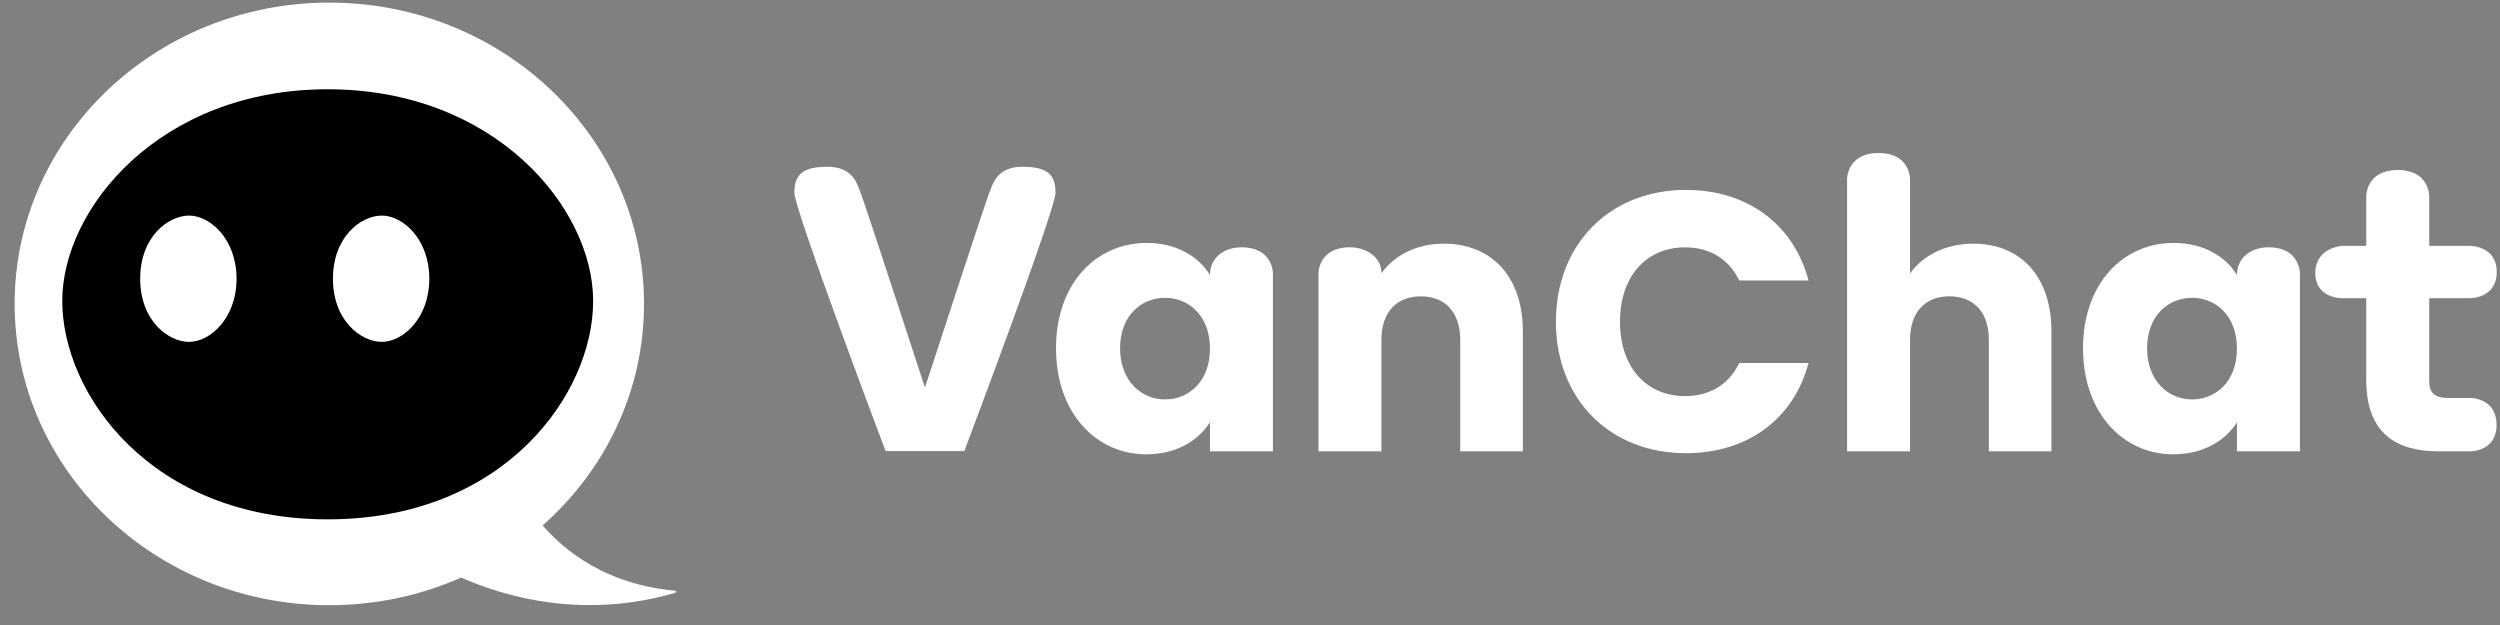 <?xml version="1.0" encoding="utf-8"?>
<svg xmlns="http://www.w3.org/2000/svg" width="96" height="24" viewBox="0 0 96 24" fill="none">
<rect x="0" y="0" width="96" height="24" fill="#808080" stroke="none"/>
<path d="M20.837 20.177C23.23 18.063 24.73 15.034 24.73 11.67C24.73 5.279 19.32 0.1 12.646 0.1C5.973 0.1 0.562 5.279 0.562 11.67C0.562 18.06 5.973 23.24 12.646 23.24C14.454 23.24 16.168 22.859 17.707 22.179C18.555 22.539 21.803 23.945 25.859 22.785C25.873 22.781 25.978 22.763 25.97 22.718C25.961 22.676 25.878 22.68 25.863 22.678C22.844 22.381 21.334 20.732 20.864 20.207C20.855 20.196 20.846 20.186 20.838 20.177H20.837Z" fill="white"/>
<path d="M12.584 3.428C6.153 3.428 2.391 7.994 2.391 11.557C2.391 15.12 5.789 19.943 12.584 19.943C19.379 19.943 22.777 15.119 22.777 11.557C22.777 7.995 19.015 3.428 12.584 3.428Z" fill="black"/>
<path d="M9.083 10.703C9.083 9.173 8.06 8.278 7.261 8.278C6.463 8.278 5.383 9.087 5.383 10.703C5.383 12.319 6.464 13.128 7.261 13.128C8.059 13.128 9.083 12.234 9.083 10.703Z" fill="white"/>
<path d="M16.485 10.703C16.485 9.173 15.462 8.278 14.664 8.278C13.865 8.278 12.785 9.087 12.785 10.703C12.785 12.319 13.866 13.128 14.664 13.128C15.461 13.128 16.485 12.234 16.485 10.703Z" fill="white"/>
<path d="M40.551 13.373C40.551 10.884 42.092 9.329 44.029 9.329C45.203 9.329 46.037 9.866 46.462 10.559C46.462 9.882 47.021 9.496 47.67 9.496C48.88 9.496 48.88 10.486 48.88 10.486V17.332H46.462V16.215C46.023 16.908 45.189 17.445 44.015 17.445C42.092 17.445 40.551 15.861 40.551 13.373ZM46.462 13.387C46.462 12.129 45.656 11.436 44.736 11.436C43.831 11.436 43.011 12.114 43.011 13.373C43.011 14.631 43.831 15.338 44.736 15.338C45.656 15.338 46.462 14.646 46.462 13.387Z" fill="white"/>
<path d="M56.073 17.332V13.048C56.073 11.973 55.479 11.379 54.56 11.379C53.641 11.379 53.047 11.973 53.047 13.048V17.332H50.629V10.486C50.629 10.486 50.629 9.496 51.838 9.496C52.421 9.496 53.047 9.837 53.047 10.488C53.528 9.824 54.376 9.357 55.437 9.357C57.261 9.357 58.477 10.601 58.477 12.722V17.332H56.073Z" fill="white"/>
<path d="M59.747 12.355C59.747 9.385 61.811 7.292 64.739 7.292C67.1 7.292 68.882 8.622 69.447 10.771H66.789C66.379 9.923 65.629 9.498 64.71 9.498C63.225 9.498 62.207 10.601 62.207 12.355C62.207 14.108 63.225 15.211 64.71 15.211C65.629 15.211 66.379 14.787 66.789 13.938H69.447C68.882 16.088 67.1 17.403 64.739 17.403C61.811 17.403 59.747 15.324 59.747 12.355Z" fill="white"/>
<path d="M70.928 17.332V6.868C70.928 6.868 70.928 5.875 72.137 5.875C73.346 5.875 73.346 6.868 73.346 6.868V10.502C73.827 9.824 74.689 9.357 75.778 9.357C77.574 9.357 78.776 10.601 78.776 12.722V17.332H76.372V13.048C76.372 11.973 75.778 11.379 74.859 11.379C73.94 11.379 73.346 11.973 73.346 13.048V17.332H70.928Z" fill="white"/>
<path d="M90.864 14.589V11.45H89.903C89.903 11.45 88.908 11.45 88.908 10.486C88.908 9.523 89.903 9.442 89.903 9.442H90.864V7.519C90.864 7.519 90.864 6.528 92.073 6.528C93.282 6.528 93.282 7.519 93.282 7.519V9.442H94.866C94.866 9.442 95.874 9.442 95.874 10.446C95.874 11.45 94.866 11.45 94.866 11.45H93.282V14.617C93.282 15.084 93.48 15.282 94.017 15.282H94.88C94.88 15.282 95.863 15.282 95.868 16.307C95.873 17.332 94.88 17.332 94.88 17.332H93.65C92.01 17.332 90.864 16.639 90.864 14.589Z" fill="white"/>
<path d="M79.988 13.373C79.988 10.884 81.529 9.329 83.466 9.329C84.64 9.329 85.475 9.866 85.899 10.559C85.899 9.882 86.458 9.496 87.108 9.496C88.317 9.496 88.317 10.486 88.317 10.486V17.332H85.899V16.215C85.46 16.908 84.626 17.445 83.452 17.445C81.529 17.445 79.988 15.861 79.988 13.373ZM85.899 13.387C85.899 12.129 85.093 11.436 84.174 11.436C83.269 11.436 82.448 12.114 82.448 13.373C82.448 14.631 83.269 15.338 84.174 15.338C85.093 15.338 85.899 14.646 85.899 13.387Z" fill="white"/>
<path d="M34.007 17.322H37.029C37.029 17.322 40.532 8.052 40.532 7.403C40.532 6.755 40.272 6.403 39.27 6.403C38.367 6.403 38.161 6.948 38.031 7.291C38.017 7.329 38.004 7.363 37.99 7.395C37.857 7.716 35.527 14.856 35.527 14.856L35.518 14.829L35.509 14.856C35.509 14.856 33.179 7.716 33.045 7.395C33.032 7.363 33.019 7.329 33.005 7.291C32.875 6.948 32.669 6.403 31.766 6.403C30.764 6.403 30.504 6.755 30.504 7.403C30.504 8.052 34.007 17.322 34.007 17.322Z" fill="white"/>
</svg>